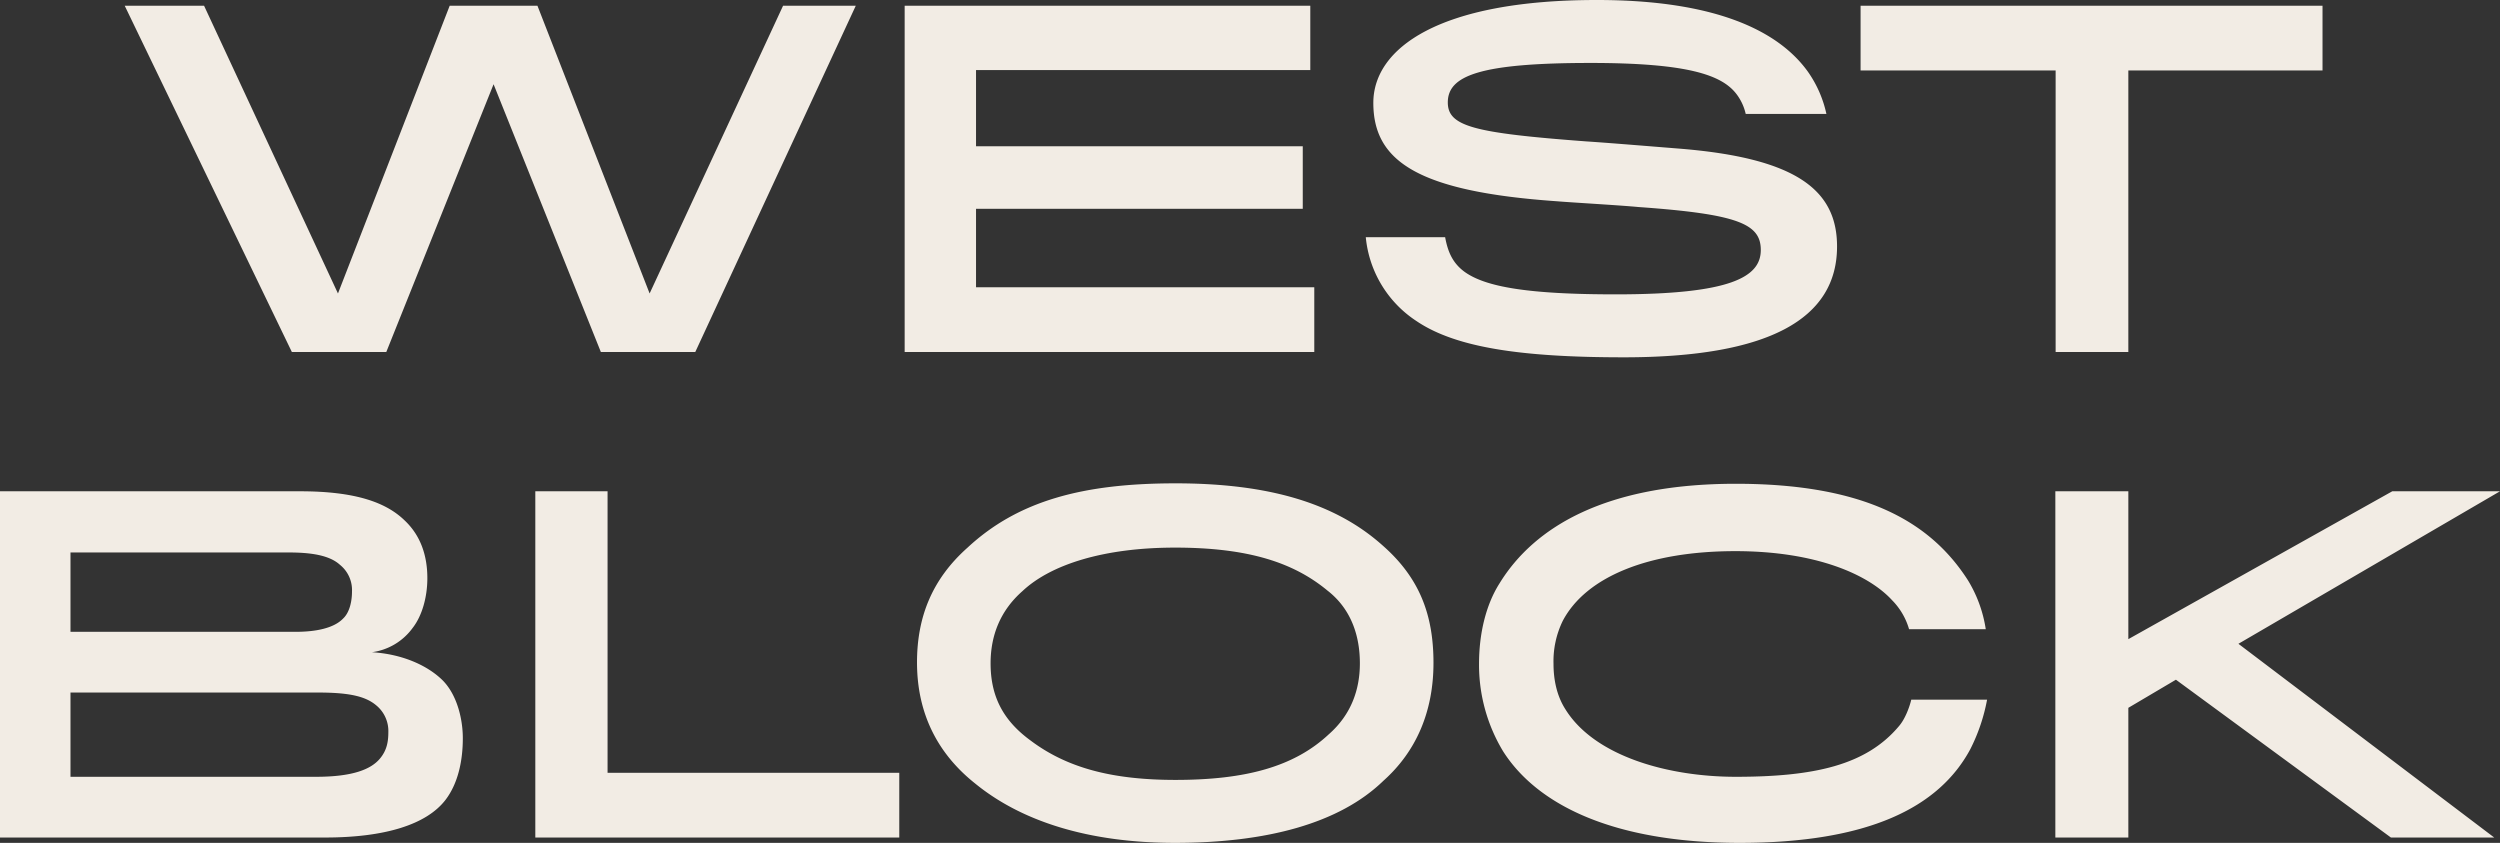 <svg xmlns="http://www.w3.org/2000/svg" width="840.801" height="283.465" viewBox="0 0 840.801 283.465">
  <rect x="0" y="0" width="840.801" height="283.465" fill="#333333" stroke="none"/>
  <defs>
    <style>
      .cls-1 {
        fill: #f2ece4;
      }
    </style>
  </defs>
  <g id="Layer_2" data-name="Layer 2">
    <g id="Layer_2-2" data-name="Layer 2">
      <g>
        <path class="cls-1" d="M781.111,23.706V1.938H625.751V23.706h65.6v94.678h24.452V23.706ZM546.119,120.173c-35.187,0-56.806-3.43-69.778-12.226a37.976,37.976,0,0,1-17-28.179h26.689c.894,4.92,2.534,8.8,6.708,11.778C499.749,96.467,513.765,99,543.435,99c38.616,0,48.756-5.815,48.756-14.91,0-8.8-7.6-12.078-41.152-14.463-6.262-.6-22.066-1.492-27.434-1.939-46.966-3.28-61.726-13.567-61.726-33.1C461.879,16.252,483.944,0,537.024,0c40.406,0,61.13,10.586,70.822,23.855a38.907,38.907,0,0,1,6.411,14.463H587.121a17.375,17.375,0,0,0-3.131-6.709c-4.92-6.412-16.4-10.437-49.053-10.437-37.424,0-48.01,4.324-48.01,13.27,0,8.051,8.647,10.287,46.667,13.12,7.008.447,25.049,1.938,30.715,2.385,39.958,3.132,53.526,14.016,53.526,32.951,0,24.3-22.811,37.275-71.716,37.275m-104.1-1.789V96.616H328.259V70.225H438.145V49.2H328.259V23.558h112.42V1.938H304.254V118.384Zm-208.185,0H202.08L166,28.329l-36.082,90.055H98.158L41.948,1.938H68.637L113.664,98.7,151.237,1.938h29.521L218.481,98.7,263.359,1.938h24.452Z"/>
        <path class="cls-1" d="M840.8,165.23H804.57l-88.765,49.725V165.23h-24.55V281.676h24.55V238.054l16-9.457,72.313,53.079h34.74l-86.031-65.155ZM668.3,235.306H642.8c-.6,2.535-2.086,6.56-4.174,8.946-11.034,13.121-28.479,17-54.869,17-22.662,0-47.412-6.859-57.253-22.664-2.683-4.174-4.026-9.393-4.026-15.356a30.91,30.91,0,0,1,3.131-14.463c7.9-14.91,29.075-23.408,58-23.408,27.285,0,44.878,7.9,52.781,16.549a22.853,22.853,0,0,1,5.665,9.692h25.795a44.3,44.3,0,0,0-5.965-16.4c-12.673-19.83-34.889-32.5-78.128-32.5-43.387,0-67.69,14.313-79.469,33.548-4.622,7.306-6.858,17-6.858,26.987a56.223,56.223,0,0,0,8.051,29.372c11.331,17.891,36.828,30.863,79.619,30.863,43.089,0,66.945-11.778,77.531-31.46a61.445,61.445,0,0,0,5.665-16.7m-221.379,11.63c7.455-6.56,10.436-14.91,10.436-23.855,0-9.1-2.833-18.191-10.883-24.453-11.331-9.393-26.539-14.463-51.29-14.463-23.558,0-41.6,5.518-51.29,14.613-7.455,6.56-10.735,14.91-10.735,24.3,0,10.883,4.026,19.084,13.419,25.942,12.077,9.095,27.135,13.271,48.756,13.271,23.706,0,39.957-4.474,51.587-15.358m17.892-63.665c12.673,11.033,17.3,23.558,17.3,39.66,0,16.4-5.815,29.82-16.848,39.66-14.761,14.314-39.213,20.874-70.076,20.874-29.223,0-51.737-7.3-67.244-19.979-12.375-9.84-19.531-23.259-19.531-40.7,0-15.059,4.92-27.881,17-38.617,17-15.8,38.915-21.618,69.928-21.618,31.161,0,53.525,6.56,69.479,20.724M302.444,281.676V259.908H204.337V165.23h-24.3V281.676ZM130.61,246.19a11.176,11.176,0,0,0-3.877-8.8c-3.428-2.982-8.5-4.473-19.68-4.473H23.707V261.25h82.6c12.375,0,18.488-2.535,21.47-6.113,2.385-2.833,2.832-5.815,2.832-8.947m-16.252-56.21c-3.578-3.28-9.84-4.174-17.3-4.174H23.707v26.688H99.448c6.711,0,12.823-1.193,15.954-4.473,2.237-2.087,2.982-5.963,2.982-9.095a10.9,10.9,0,0,0-4.026-8.946m-5.069,91.7H0V165.23H100.939c18.936,0,29.075,3.877,35.188,9.84,5.517,5.22,7.6,12.077,7.6,19.384,0,6.41-1.789,12.673-4.92,16.7a20.245,20.245,0,0,1-13.717,8.2c9.841.6,18.19,4.175,23.408,9.095,5.07,4.772,7.157,13.12,7.157,19.83,0,7.306-1.492,15.058-5.815,20.725-6.411,8.349-20.427,12.673-40.555,12.673"/>
      </g>
    </g>
  </g>
</svg>
